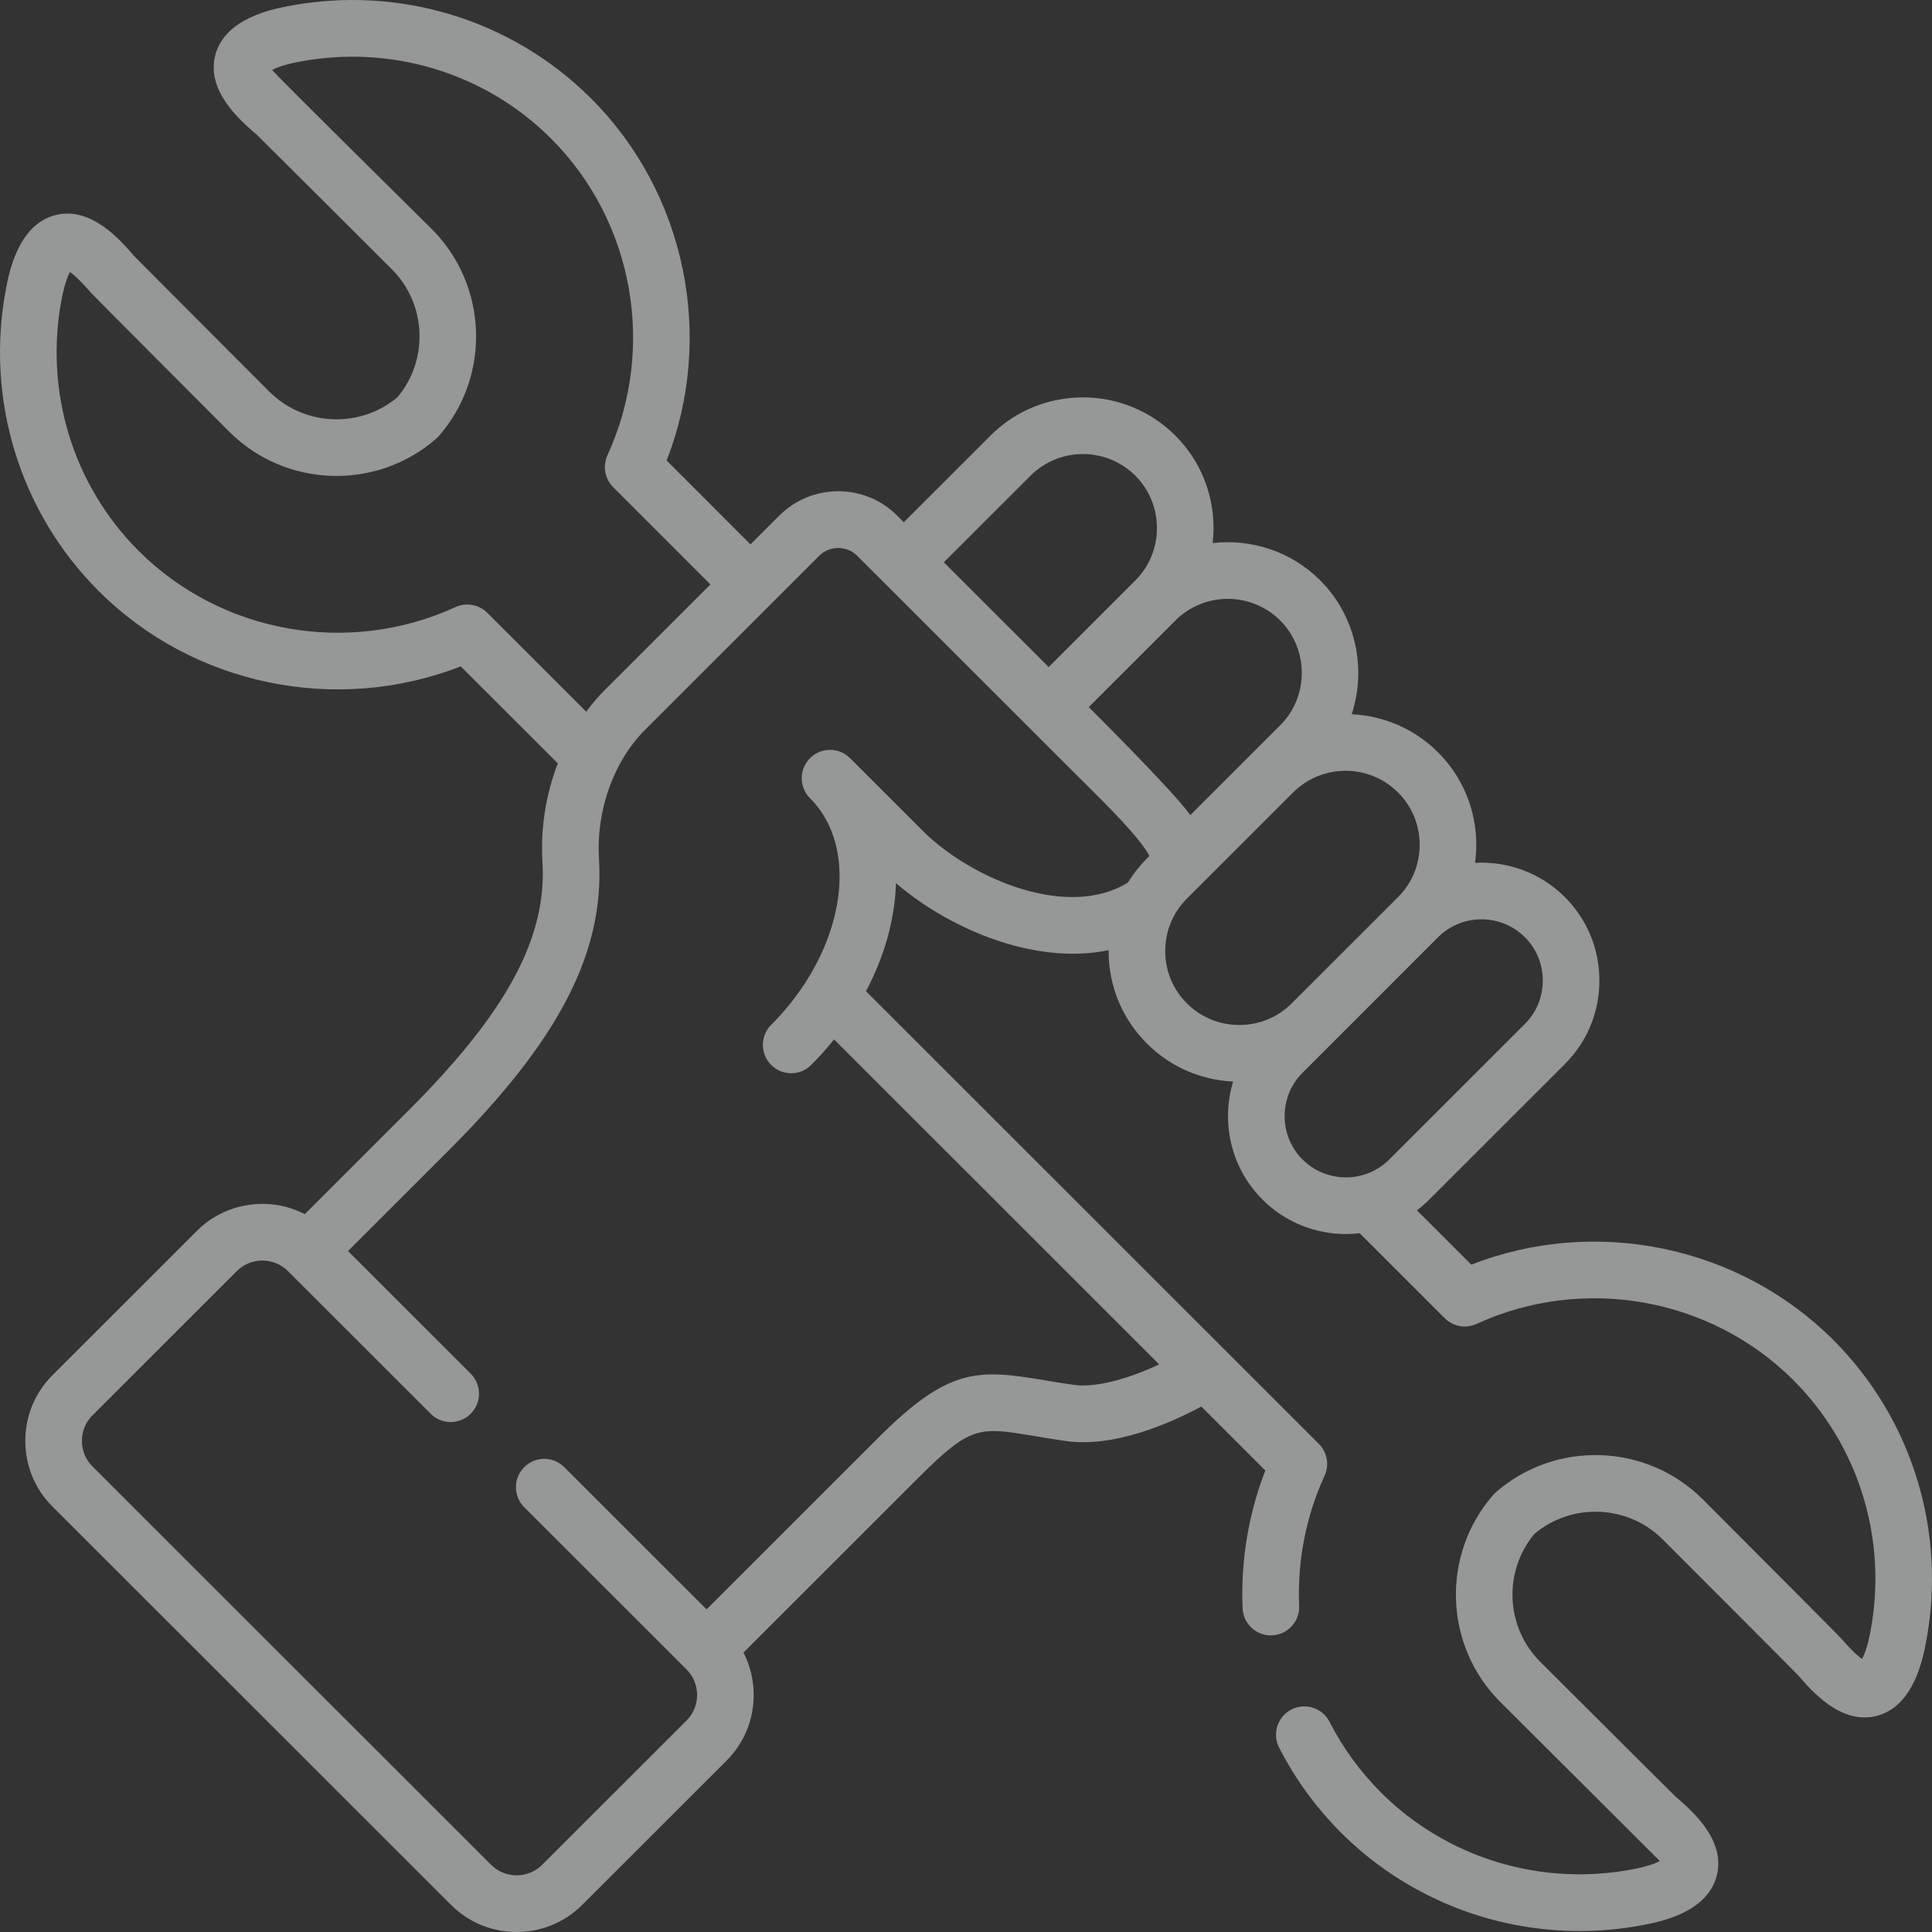 <svg width="309" height="309" viewBox="0 0 309 309" fill="none" xmlns="http://www.w3.org/2000/svg">
<rect x="0" y="0" width="309" height="309" fill="#333333" stroke="none"/>
<g style="mix-blend-mode:soft-light" opacity="0.5">
<path d="M293.23 214.328C278.083 199.19 255.167 194.528 235.309 202.264L226.615 193.575C227.305 193.054 227.969 192.484 228.597 191.856L250.29 170.175C253.845 166.622 255.803 161.883 255.803 156.83C255.803 151.778 253.845 147.039 250.29 143.485H250.29C246.348 139.546 241.083 137.719 235.911 138C236.04 137.052 236.11 136.089 236.11 135.114C236.11 129.512 233.937 124.26 229.991 120.325C226.162 116.499 221.207 114.47 216.183 114.237C218.579 106.954 216.895 98.579 211.156 92.827C206.464 88.138 200.079 86.153 193.948 86.863C194.037 86.07 194.089 85.268 194.089 84.457C194.089 78.855 191.92 73.603 187.982 69.667C179.83 61.519 166.566 61.52 158.414 69.667L144.549 83.524L143.476 82.451C138.287 77.265 129.834 77.272 124.635 82.469L120.034 87.067L106.624 73.654C114.361 53.799 109.693 30.897 94.545 15.757C81.933 3.152 63.868 -2.383 46.23 0.953C43.706 1.429 36.025 2.877 34.448 8.763C32.907 14.52 38.388 19.24 41.023 21.508C41.29 21.737 62.671 43.066 62.671 43.066C68.223 48.615 68.596 57.546 63.574 63.533C57.576 68.558 48.627 68.187 43.068 62.63C43.068 62.63 21.727 41.261 21.496 40.994C19.226 38.361 14.501 32.886 8.753 34.431C2.878 36.014 1.429 43.686 0.954 46.205C-2.384 63.847 3.155 81.907 15.771 94.516C30.918 109.653 53.833 114.315 73.692 106.58L89.216 122.095C87.322 126.999 86.438 132.396 86.762 137.816C87.498 149.98 81.061 161.911 65.235 177.712L48.751 194.187C43.171 191.32 36.142 192.214 31.473 196.88L8.386 219.954C5.588 222.75 4.048 226.478 4.048 230.451C4.048 234.425 5.589 238.152 8.385 240.948L72.141 304.666C75.032 307.555 78.83 309 82.629 309C86.427 309 90.225 307.555 93.118 304.665L116.205 281.591C119.003 278.795 120.543 275.067 120.543 271.094C120.543 268.692 119.976 266.381 118.913 264.31L146.954 236.284C155.266 227.978 156.617 228.202 165.421 229.674C166.902 229.922 168.582 230.203 170.471 230.473C178.156 231.579 187.08 227.667 192.143 224.959L202.376 235.189C199.675 242.131 198.421 249.683 198.738 257.218C198.84 259.654 200.844 261.561 203.256 261.561C203.32 261.561 203.385 261.56 203.45 261.557C205.947 261.452 207.887 259.339 207.782 256.837C207.48 249.654 208.885 242.464 211.846 236.043C212.641 234.316 212.277 232.276 210.933 230.933L138.505 158.531C141.451 152.971 143.119 147.058 143.302 141.252C148.515 145.741 155.372 149.399 162.076 151.204C167.565 152.682 172.701 152.922 177.314 151.966C177.313 152.017 177.31 152.068 177.31 152.119C177.314 157.713 179.488 162.96 183.426 166.884C187.129 170.595 191.997 172.736 197.225 172.976C196.687 174.746 196.408 176.606 196.408 178.511C196.408 183.563 198.366 188.303 201.921 191.855C205.599 195.531 210.428 197.368 215.259 197.368C215.995 197.368 216.73 197.32 217.462 197.234L231.069 210.834C232.408 212.172 234.435 212.535 236.153 211.746C253.232 203.902 273.6 207.518 286.835 220.745C297.328 231.232 301.933 246.261 299.152 260.95C298.687 263.411 298.16 264.7 297.82 265.33C297.169 264.903 296.102 263.946 294.357 261.922C293.965 261.467 272.327 239.793 272.327 239.793C263.347 230.816 248.816 230.324 239.248 238.672C239.094 238.807 238.95 238.951 238.815 239.105C230.454 248.676 230.947 263.21 239.937 272.195L265.474 297.651C264.837 297.992 263.546 298.517 261.095 298.979C246.39 301.757 231.345 297.156 220.856 286.673C217.529 283.333 214.765 279.535 212.641 275.383C211.5 273.155 208.774 272.275 206.548 273.417C204.324 274.559 203.445 277.292 204.585 279.52C207.139 284.509 210.457 289.071 214.455 293.084C224.65 303.273 238.405 308.843 252.619 308.842C255.991 308.842 259.389 308.529 262.771 307.89C265.295 307.414 272.976 305.966 274.552 300.079C276.093 294.323 270.612 289.603 267.978 287.335C267.711 287.105 246.329 265.776 246.329 265.776C240.778 260.227 240.405 251.297 245.427 245.31C251.424 240.285 260.373 240.656 265.933 246.212C265.933 246.212 287.274 267.582 287.504 267.849C289.775 270.482 294.503 275.959 300.247 274.411C306.122 272.829 307.57 265.156 308.046 262.638C311.385 244.998 305.846 226.938 293.23 214.328ZM204.757 99.243C209.29 103.785 209.362 111.218 204.923 115.829L190.374 130.37C187.876 126.745 174.132 113.091 174.132 113.091L187.982 99.248C192.609 94.623 200.136 94.625 204.757 99.243ZM164.808 76.087C169.435 71.463 176.964 71.465 181.588 76.087C183.812 78.31 185.037 81.283 185.037 84.458C185.037 87.634 183.812 90.606 181.588 92.829L167.723 106.686L150.957 89.93L164.808 76.087ZM77.931 98.008C76.594 96.671 74.567 96.308 72.848 97.097C55.768 104.94 35.4 101.324 22.166 88.097C11.673 77.611 7.068 62.582 9.849 47.892C10.314 45.431 10.841 44.142 11.181 43.513C11.832 43.94 12.899 44.896 14.644 46.921C15.036 47.375 36.673 69.049 36.673 69.049C45.655 78.027 60.185 78.52 69.753 70.17C69.907 70.036 70.051 69.891 70.186 69.737C78.547 60.167 78.054 45.633 69.064 36.648C69.064 36.648 43.959 11.842 43.528 11.191C44.163 10.851 45.455 10.326 47.906 9.863C62.609 7.084 77.656 11.687 88.152 22.177C101.381 35.398 104.999 55.744 97.155 72.805C96.362 74.53 96.726 76.567 98.068 77.909L113.627 93.473L96.761 110.329C95.677 111.412 94.682 112.587 93.759 113.826L77.931 98.008ZM183.43 137.309C182.258 138.481 181.247 139.77 180.398 141.147C170.756 147.131 155.511 140.54 147.925 133.22L146.984 132.281C140.049 125.358 136.361 121.673 136.02 121.323C136.014 121.317 136.008 121.312 136.002 121.306C135.985 121.289 135.969 121.271 135.953 121.254C135.928 121.23 135.904 121.213 135.88 121.191C134.149 119.531 131.406 119.502 129.645 121.169C127.829 122.89 127.749 125.759 129.467 127.579C129.483 127.596 129.51 127.624 129.558 127.672C132.647 130.76 134.28 135.085 134.28 140.18C134.28 148.194 130.192 157.065 123.343 163.91C121.573 165.679 121.57 168.549 123.335 170.321C124.22 171.209 125.38 171.653 126.54 171.653C127.697 171.653 128.854 171.212 129.737 170.329C131.049 169.018 132.264 167.647 133.402 166.238L185.399 218.217C180.128 220.695 175.026 221.968 171.754 221.497C169.966 221.241 168.342 220.97 166.91 220.73C156.422 218.977 151.722 218.709 140.56 229.865L113.008 257.401L90.241 234.649C88.472 232.88 85.606 232.883 83.841 234.656C82.075 236.428 82.078 239.299 83.848 241.067L109.802 267.006C109.802 267.006 109.804 267.007 109.804 267.009L109.807 267.012L109.812 267.017C110.895 268.099 111.491 269.547 111.491 271.094C111.491 272.642 110.895 274.09 109.811 275.172L86.723 298.247C84.465 300.504 80.791 300.503 78.534 298.247L14.779 234.53C13.697 233.447 13.1 231.999 13.1 230.452C13.1 228.905 13.697 227.456 14.78 226.374L37.867 203.299C40.126 201.043 43.799 201.044 46.056 203.299L68.886 226.116C70.656 227.884 73.521 227.881 75.287 226.108C77.053 224.336 77.049 221.465 75.28 219.697L55.661 200.09L71.627 184.132C89.478 166.309 96.707 152.293 95.798 137.271C95.34 129.604 98.159 121.74 103.153 116.747L131.028 88.888C132.673 87.243 135.446 87.236 137.081 88.871L141.344 93.131L170.843 122.613C171.639 123.409 172.433 124.196 173.216 124.972C176.965 128.687 182.369 134.043 183.839 136.898L183.43 137.309ZM198.215 163.934C195.033 163.934 192.055 162.705 189.82 160.466C187.593 158.246 186.365 155.28 186.363 152.114C186.361 148.94 187.59 145.961 189.824 143.728L206.818 126.745C209.13 124.433 212.169 123.278 215.207 123.278C218.246 123.278 221.284 124.433 223.597 126.745C223.599 126.746 223.6 126.748 223.602 126.749C225.83 128.971 227.059 131.943 227.059 135.116C227.059 138.287 225.832 141.257 223.601 143.484C223.599 143.485 223.597 143.487 223.596 143.488L206.6 160.475C204.374 162.705 201.396 163.934 198.215 163.934ZM208.316 185.438C206.474 183.599 205.461 181.139 205.461 178.512C205.461 175.886 206.475 173.426 208.317 171.585L229.992 149.906C231.909 147.99 234.427 147.033 236.944 147.033C239.462 147.033 241.98 147.99 243.897 149.906H243.897C245.738 151.745 246.751 154.205 246.751 156.831C246.751 159.458 245.737 161.918 243.897 163.757L222.205 185.438C218.374 189.264 212.143 189.264 208.316 185.438Z" fill="#FAFCFC"/>
</g>
</svg>
